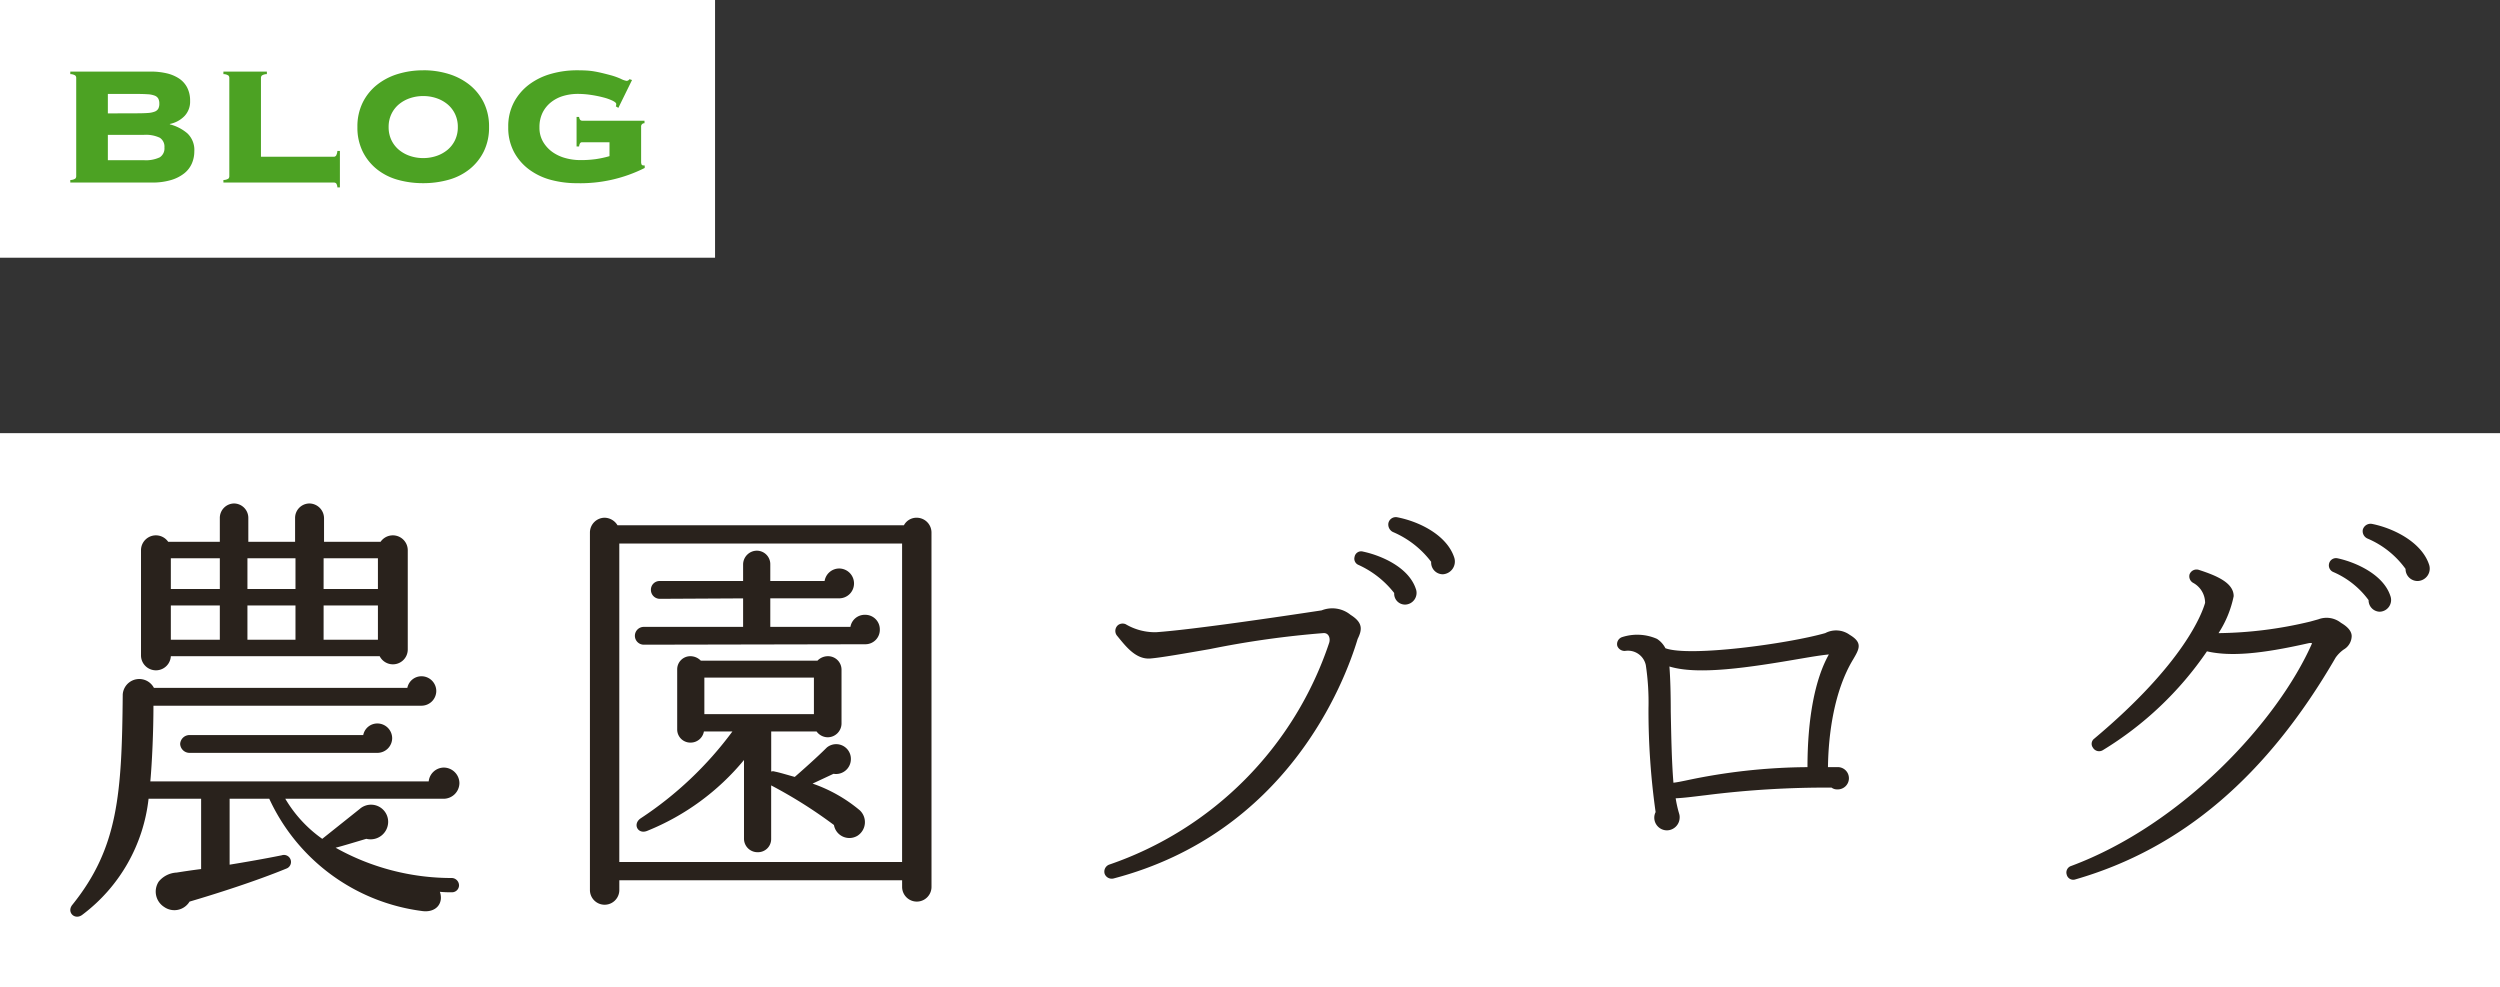 <svg xmlns="http://www.w3.org/2000/svg" width="213.318" height="84.219" viewBox="0 0 213.318 84.219">
  <rect x="0" y="0" width="213.318" height="84.219" fill="#333333" stroke="none"/>
  <g id="グループ_595" data-name="グループ 595" transform="translate(-7372.873 1165.576)">
    <g id="グループ_585" data-name="グループ 585" transform="translate(7299.5 -1543)">
      <rect id="長方形_199" data-name="長方形 199" width="213.318" height="47.259" transform="translate(73.373 414.384)" fill="#fff"/>
      <path id="パス_401" data-name="パス 401" d="M30.666-27.626a1.272,1.272,0,0,0-2.318-.722H23.522v-2.014a1.265,1.265,0,0,0-1.254-1.254,1.233,1.233,0,0,0-1.216,1.254v2.014h-3.99v-2.014a1.233,1.233,0,0,0-1.216-1.254,1.233,1.233,0,0,0-1.216,1.254v2.014H10.222a1.272,1.272,0,0,0-2.318.722v8.968a1.274,1.274,0,0,0,2.546.076H28.272a1.266,1.266,0,0,0,2.394-.57Zm-20.216.684h4.18v2.622H10.45Zm6.536,0h4.1v2.622h-4.1Zm6.5,0H28.12v2.622H23.484ZM10.45-22.914h4.18v2.926H10.45Zm6.536,0h4.1v2.926h-4.1Zm6.5,0H28.12v2.926H23.484ZM35.074-7.752a1.346,1.346,0,0,0-1.33-1.33A1.315,1.315,0,0,0,32.452-7.9H8.7c.152-1.672.266-4.294.266-6.46H31.844A1.265,1.265,0,0,0,33.1-15.618a1.265,1.265,0,0,0-1.254-1.254,1.227,1.227,0,0,0-1.216.988H9.006a1.413,1.413,0,0,0-2.66.57C6.27-6.84,5.966-2.242,2.052,2.622c-.532.646.228,1.368.874.836A14.352,14.352,0,0,0,8.55-6.422h4.484v6c-.912.114-1.634.228-2.09.3a2.112,2.112,0,0,0-1.52.76A1.552,1.552,0,0,0,9.88,2.812a1.514,1.514,0,0,0,2.166-.456c2.2-.646,5.662-1.748,8.246-2.812a.6.6,0,0,0-.38-1.14c-1.482.3-3.04.57-4.446.8V-6.422h3.382a16.7,16.7,0,0,0,13,9.576c1.216.19,1.9-.646,1.558-1.634a8.589,8.589,0,0,0,.988.038.6.6,0,0,0,.646-.57.633.633,0,0,0-.608-.646A20.231,20.231,0,0,1,24.51-2.242c.608-.152,1.71-.494,2.622-.76a1.5,1.5,0,0,0,1.862-1.444,1.462,1.462,0,0,0-2.432-1.1L23.37-3a11.065,11.065,0,0,1-3.154-3.42h13.49A1.354,1.354,0,0,0,35.074-7.752ZM29.336-11.59a1.265,1.265,0,0,0-1.254-1.254,1.227,1.227,0,0,0-1.216.988H12.046a.8.8,0,0,0-.8.76.8.8,0,0,0,.8.76H28.082A1.265,1.265,0,0,0,29.336-11.59ZM75.354-29.146A1.265,1.265,0,0,0,74.1-30.4a1.218,1.218,0,0,0-1.1.646H48.564a1.311,1.311,0,0,0-1.1-.646,1.265,1.265,0,0,0-1.254,1.254V1.368a1.254,1.254,0,1,0,2.508,0V.532h24.13V1.1a1.254,1.254,0,0,0,2.508,0Zm-26.638.95h24.13v27.17H48.716Zm22.23,7.334a1.241,1.241,0,0,0-1.254-1.254,1.235,1.235,0,0,0-1.254,1.026H61.6v-2.432h5.89a1.265,1.265,0,0,0,1.254-1.254,1.274,1.274,0,0,0-1.254-1.292A1.267,1.267,0,0,0,66.234-25H61.6V-26.41a1.152,1.152,0,0,0-1.14-1.178A1.184,1.184,0,0,0,59.28-26.41V-25H52.174a.739.739,0,0,0-.76.76.762.762,0,0,0,.76.76l7.106-.038v2.432H50.806a.762.762,0,0,0-.76.76.762.762,0,0,0,.76.76l18.924-.038A1.231,1.231,0,0,0,70.946-20.862ZM69.236-5.434a12.737,12.737,0,0,0-4.028-2.28l1.786-.836a1.271,1.271,0,0,0,1.482-1.216,1.255,1.255,0,0,0-2.052-1.026c-.836.836-2.166,2.014-2.736,2.508-.57-.152-1.292-.38-1.71-.456a.42.42,0,0,0-.3,0v-3.42H65.55a1.188,1.188,0,0,0,.95.494,1.184,1.184,0,0,0,1.178-1.178v-4.6a1.152,1.152,0,0,0-1.178-1.14,1.237,1.237,0,0,0-.874.38H55.67a1.237,1.237,0,0,0-.874-.38,1.12,1.12,0,0,0-1.14,1.14v5.092a1.12,1.12,0,0,0,1.14,1.14,1.148,1.148,0,0,0,1.14-.95h2.432A30.679,30.679,0,0,1,50.54-4.75c-.722.494-.228,1.406.57,1.064a20.775,20.775,0,0,0,8.246-6.042V-3a1.152,1.152,0,0,0,1.178,1.14A1.12,1.12,0,0,0,61.674-3v-4.56A40.028,40.028,0,0,1,67.032-4.18a1.335,1.335,0,0,0,2.014.912A1.38,1.38,0,0,0,69.236-5.434ZM55.974-16.758h9.348v3.116H55.974ZM119.966-26.98c-.608-1.9-2.926-3.078-4.864-3.458a.646.646,0,0,0-.76.494.714.714,0,0,0,.38.76,8.044,8.044,0,0,1,3.268,2.546,1,1,0,0,0,.988,1.064A1.09,1.09,0,0,0,119.966-26.98Zm-3.268,2.7c-.608-1.938-3.078-2.926-4.522-3.23a.568.568,0,0,0-.722.456.572.572,0,0,0,.342.684,8.125,8.125,0,0,1,3.04,2.394.927.927,0,0,0,.95.988A1,1,0,0,0,116.7-24.282Zm-4.978,4.218c.418-.836.418-1.406-.608-2.052a2.463,2.463,0,0,0-2.47-.38c-3.762.57-10.944,1.634-14.1,1.862a4.916,4.916,0,0,1-2.622-.684.654.654,0,0,0-.646.076.652.652,0,0,0-.114.874c.722.874,1.6,2.09,2.888,1.976.912-.076,2.85-.418,5.054-.8a80.23,80.23,0,0,1,9.728-1.368c.456,0,.57.494.456.836A30.06,30.06,0,0,1,90.516-.8a.637.637,0,0,0-.38.8.646.646,0,0,0,.76.38C105.678-3.5,110.58-16.264,111.72-20.064Zm42.256,1.786c.532-.912.874-1.444-.266-2.128a1.982,1.982,0,0,0-2.09-.152c-3.192.912-11.59,2.052-13.642,1.292a2.075,2.075,0,0,0-.722-.8,4.186,4.186,0,0,0-2.964-.152.63.63,0,0,0-.418.76.665.665,0,0,0,.684.418,1.554,1.554,0,0,1,1.748,1.216,21.466,21.466,0,0,1,.228,3.686,62.064,62.064,0,0,0,.608,8.854,1.052,1.052,0,0,0-.114.494,1.087,1.087,0,0,0,1.064,1.064,1.1,1.1,0,0,0,1.1-1.064.944.944,0,0,0-.038-.342,9.916,9.916,0,0,1-.3-1.33c.8-.038,1.6-.152,2.584-.266a81.948,81.948,0,0,1,10.716-.646.764.764,0,0,0,.494.152.95.95,0,0,0,.988-.95.95.95,0,0,0-.988-.95h-.8C151.886-11.97,152.38-15.618,153.976-18.278Zm-2.052-.456c-1.178,2.09-1.824,5.434-1.824,9.614a50.859,50.859,0,0,0-10.374,1.14c-.38.076-.722.152-1.064.19-.152-1.862-.19-4.142-.228-6.08,0-1.52-.038-2.85-.114-3.838,2.47.76,6.878.076,11.286-.684C150.29-18.506,151.164-18.658,151.924-18.734Zm51.224-7.638c-.608-1.9-2.964-3.116-4.864-3.5a.686.686,0,0,0-.8.494.689.689,0,0,0,.418.76,7.708,7.708,0,0,1,3.23,2.584A1.022,1.022,0,0,0,202.16-25,1.059,1.059,0,0,0,203.148-26.372Zm-3.306,2.66c-.608-1.9-3.078-2.926-4.522-3.23a.608.608,0,0,0-.722.494.617.617,0,0,0,.38.684,7.327,7.327,0,0,1,3,2.394.974.974,0,0,0,.95.988A1,1,0,0,0,199.842-23.712Zm-3.306,3.42c0-.494-.456-.874-.912-1.14a1.973,1.973,0,0,0-1.938-.3l-.684.19a34.919,34.919,0,0,1-7.828.988,9.14,9.14,0,0,0,1.292-3.154c0-1.14-1.444-1.748-2.964-2.242a.637.637,0,0,0-.8.38.636.636,0,0,0,.3.722,1.942,1.942,0,0,1,1.026,1.71c-.228.8-1.71,5.092-9.462,11.59a.548.548,0,0,0-.114.76.611.611,0,0,0,.836.228A28.983,28.983,0,0,0,184.186-19c1.976.456,4.6.228,8.626-.684.19-.038.266-.038.342,0-2.926,6.65-11.058,15.466-20.558,19a.584.584,0,0,0-.38.722.574.574,0,0,0,.76.418c9.082-2.622,16.34-8.816,22.192-18.924a2.922,2.922,0,0,1,.684-.684A1.36,1.36,0,0,0,196.536-20.292Z" transform="translate(77.5 452)" fill="#29221c"/>
    </g>
    <g id="グループ_586" data-name="グループ 586" transform="translate(7208.486 -1018) rotate(-90)">
      <rect id="長方形_200" data-name="長方形 200" width="21.99" height="61.014" transform="translate(125.586 164.386)" fill="#fff"/>
      <path id="パス_402" data-name="パス 402" d="M7.65-1.908a2.783,2.783,0,0,0,1.368-.243.9.9,0,0,0,.4-.837.9.9,0,0,0-.4-.837A2.783,2.783,0,0,0,7.65-4.068H4.59v2.16Zm-.612-4q.576,0,.954-.027a1.951,1.951,0,0,0,.594-.117A.594.594,0,0,0,8.892-6.3a.889.889,0,0,0,.09-.432.889.889,0,0,0-.09-.432.594.594,0,0,0-.306-.252,1.951,1.951,0,0,0-.594-.117q-.378-.027-.954-.027H4.59V-5.9ZM1.89-8.928a.28.28,0,0,0-.081-.207.805.805,0,0,0-.423-.117v-.216H8.244a5.9,5.9,0,0,1,1.35.144,3.27,3.27,0,0,1,1.062.441,2.074,2.074,0,0,1,.7.774,2.417,2.417,0,0,1,.252,1.143,1.782,1.782,0,0,1-.486,1.3A2.4,2.4,0,0,1,9.882-5v.036a3.681,3.681,0,0,1,1.5.774,1.944,1.944,0,0,1,.585,1.53,2.591,2.591,0,0,1-.207,1.026,2.2,2.2,0,0,1-.648.846,3.353,3.353,0,0,1-1.134.576A5.565,5.565,0,0,1,8.334,0H1.386V-.216a.806.806,0,0,0,.423-.117A.28.28,0,0,0,1.89-.54ZM23.85-2.2a.25.25,0,0,0,.216-.1.957.957,0,0,0,.108-.4h.216V.414h-.216a.633.633,0,0,0-.108-.351A.32.32,0,0,0,23.85,0h-9.4V-.216a.806.806,0,0,0,.423-.117.28.28,0,0,0,.081-.207V-8.928a.28.28,0,0,0-.081-.207.806.806,0,0,0-.423-.117v-.216h3.708v.216a.805.805,0,0,0-.423.117.28.28,0,0,0-.081.207V-2.2Zm7.65-7.38a7.292,7.292,0,0,1,2.169.315,5.357,5.357,0,0,1,1.782.927,4.469,4.469,0,0,1,1.215,1.512,4.611,4.611,0,0,1,.45,2.088,4.611,4.611,0,0,1-.45,2.088,4.469,4.469,0,0,1-1.215,1.512,5,5,0,0,1-1.782.9A7.927,7.927,0,0,1,31.5.054a7.927,7.927,0,0,1-2.169-.288,5,5,0,0,1-1.782-.9,4.47,4.47,0,0,1-1.215-1.512,4.611,4.611,0,0,1-.45-2.088,4.611,4.611,0,0,1,.45-2.088,4.47,4.47,0,0,1,1.215-1.512,5.357,5.357,0,0,1,1.782-.927A7.292,7.292,0,0,1,31.5-9.576Zm0,2.2a3.481,3.481,0,0,0-1.125.18,2.949,2.949,0,0,0-.936.513,2.459,2.459,0,0,0-.648.828,2.52,2.52,0,0,0-.243,1.125,2.52,2.52,0,0,0,.243,1.125,2.459,2.459,0,0,0,.648.828,2.949,2.949,0,0,0,.936.513,3.481,3.481,0,0,0,1.125.18,3.481,3.481,0,0,0,1.125-.18,2.949,2.949,0,0,0,.936-.513,2.459,2.459,0,0,0,.648-.828,2.52,2.52,0,0,0,.243-1.125,2.52,2.52,0,0,0-.243-1.125,2.459,2.459,0,0,0-.648-.828,2.949,2.949,0,0,0-.936-.513A3.481,3.481,0,0,0,31.5-7.38ZM45.072-3.438a.205.205,0,0,0-.2.1.712.712,0,0,0-.072.261h-.216V-5.6H44.8q.036.324.27.324h5.31v.216a.273.273,0,0,0-.288.306v2.988a.581.581,0,0,0,.036.216q.036.09.18.09h.09v.216a12.224,12.224,0,0,1-5.8,1.3,8.5,8.5,0,0,1-2.187-.279A5.5,5.5,0,0,1,40.554-1.1a4.513,4.513,0,0,1-1.305-1.5,4.393,4.393,0,0,1-.495-2.133,4.393,4.393,0,0,1,.495-2.133,4.6,4.6,0,0,1,1.305-1.512,5.66,5.66,0,0,1,1.863-.9,8.018,8.018,0,0,1,2.187-.3q.45,0,.792.018a5.952,5.952,0,0,1,.666.072q.324.054.666.135t.81.207a5.807,5.807,0,0,1,.828.3,1.693,1.693,0,0,0,.486.171A.311.311,0,0,0,49.1-8.82l.216.072L48.15-6.372,47.934-6.5a.631.631,0,0,0,.036-.2q0-.126-.306-.279a4.191,4.191,0,0,0-.774-.279,9.812,9.812,0,0,0-1.053-.216,7.512,7.512,0,0,0-1.143-.09,4.373,4.373,0,0,0-1.233.171,3.069,3.069,0,0,0-1.044.531,2.635,2.635,0,0,0-.729.891,2.77,2.77,0,0,0-.27,1.269,2.354,2.354,0,0,0,.324,1.251,2.852,2.852,0,0,0,.819.873,3.51,3.51,0,0,0,1.107.5,4.7,4.7,0,0,0,1.206.162A9.269,9.269,0,0,0,46.233-2a8.84,8.84,0,0,0,1.161-.252V-3.438Z" transform="translate(132 169) rotate(90)" fill="#4ca223"/>
    </g>
  </g>
</svg>
